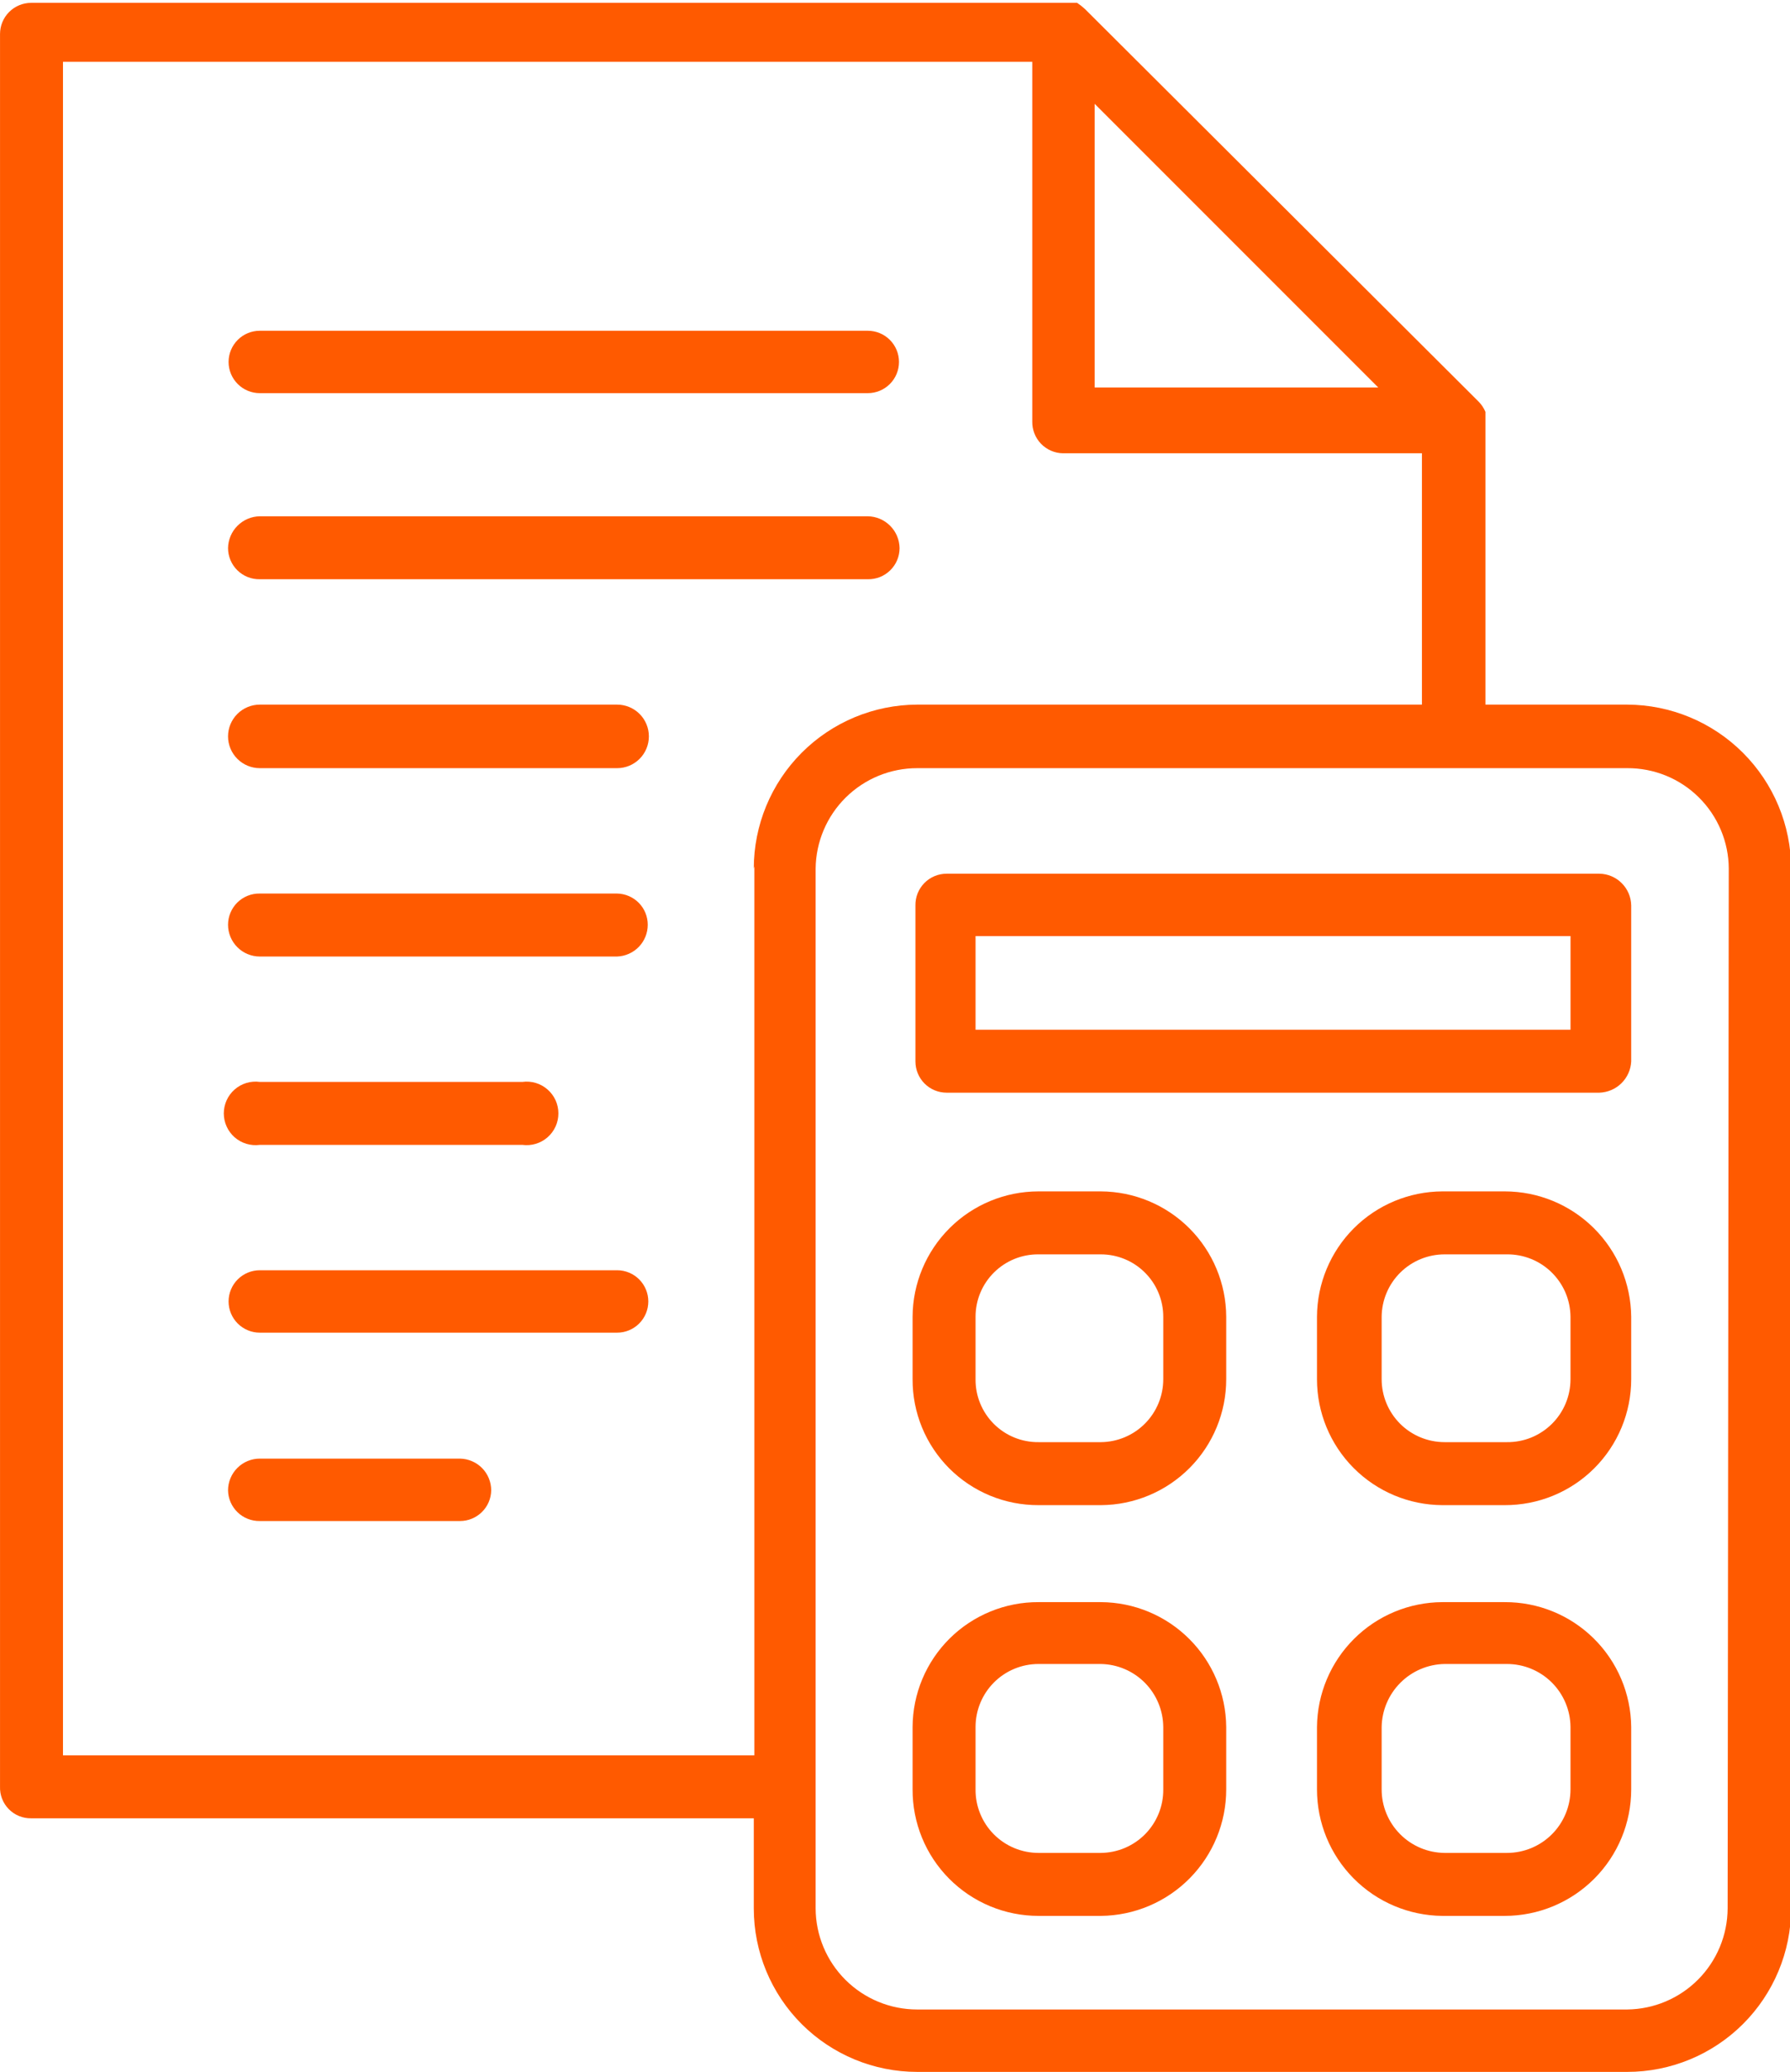 <?xml version="1.0" encoding="UTF-8" standalone="no"?><svg xmlns="http://www.w3.org/2000/svg" fill="none" height="81" viewBox="0 0 70 81" width="70">
<g clip-path="url(#clip0_757_13839)">
<path d="M63.635 27.547H58.09V16.457C58.09 16.324 58.09 16.213 58.09 16.102C58.028 15.954 57.937 15.818 57.824 15.703L42.431 0.355C42.334 0.265 42.23 0.184 42.121 0.111H42.01H41.677H1.221C0.897 0.111 0.587 0.239 0.358 0.468C0.129 0.697 0.001 1.007 0.001 1.331V69.844C-0.005 70.007 0.022 70.169 0.081 70.321C0.14 70.473 0.229 70.611 0.343 70.727C0.457 70.844 0.594 70.935 0.745 70.997C0.896 71.059 1.058 71.089 1.221 71.086H29.478V74.612C29.478 76.306 30.151 77.931 31.349 79.129C32.547 80.327 34.172 81 35.866 81H63.635C65.331 81 66.959 80.328 68.16 79.13C69.361 77.933 70.039 76.308 70.045 74.612V33.957C70.039 32.259 69.362 30.632 68.161 29.431C66.96 28.23 65.333 27.553 63.635 27.547ZM53.898 15.149H42.808V4.059L53.898 15.149ZM29.5 33.868V68.624H2.463V2.418H40.368V16.479C40.365 16.64 40.394 16.799 40.453 16.948C40.511 17.097 40.599 17.233 40.71 17.349C40.821 17.464 40.954 17.556 41.101 17.62C41.248 17.684 41.406 17.719 41.566 17.721H55.606V27.547H35.866C34.17 27.553 32.545 28.231 31.348 29.432C30.15 30.634 29.478 32.261 29.478 33.957L29.5 33.868ZM67.561 74.612C67.555 75.654 67.141 76.651 66.406 77.39C65.672 78.128 64.677 78.549 63.635 78.56H35.866C34.817 78.56 33.81 78.145 33.066 77.405C32.322 76.665 31.901 75.661 31.896 74.612V33.957C31.907 32.912 32.331 31.913 33.074 31.178C33.817 30.443 34.821 30.031 35.866 30.031H63.635C64.154 30.028 64.668 30.128 65.148 30.323C65.628 30.519 66.065 30.807 66.433 31.172C66.802 31.536 67.095 31.97 67.296 32.448C67.498 32.926 67.603 33.438 67.605 33.957L67.561 74.612Z" fill="#FF5A00"/>
<path d="M62.548 34.157H37.019C36.857 34.157 36.696 34.189 36.547 34.252C36.397 34.314 36.262 34.406 36.148 34.522C36.035 34.638 35.945 34.775 35.885 34.925C35.825 35.076 35.796 35.237 35.799 35.399V41.498C35.799 41.822 35.928 42.132 36.156 42.361C36.385 42.59 36.695 42.718 37.019 42.718H62.548C62.87 42.707 63.177 42.576 63.407 42.35C63.637 42.124 63.774 41.82 63.79 41.498V35.399C63.785 35.071 63.652 34.758 63.42 34.527C63.188 34.295 62.876 34.162 62.548 34.157ZM61.417 40.256H38.15V36.596H61.417V40.256Z" fill="#FF5A00"/>
<path d="M43.051 46.577H40.611C39.309 46.577 38.06 47.093 37.138 48.011C36.215 48.93 35.693 50.177 35.688 51.479V53.919C35.685 54.566 35.81 55.208 36.056 55.806C36.303 56.405 36.665 56.949 37.123 57.407C37.581 57.865 38.125 58.227 38.724 58.474C39.322 58.72 39.964 58.845 40.611 58.843H43.051C44.353 58.837 45.6 58.315 46.519 57.392C47.437 56.47 47.953 55.221 47.953 53.919V51.479C47.947 50.181 47.429 48.937 46.511 48.019C45.593 47.101 44.349 46.583 43.051 46.577ZM45.491 53.919C45.491 54.568 45.235 55.191 44.778 55.652C44.321 56.113 43.7 56.375 43.051 56.38H40.611C40.287 56.383 39.966 56.322 39.666 56.199C39.366 56.077 39.093 55.895 38.864 55.666C38.635 55.437 38.454 55.164 38.331 54.864C38.208 54.564 38.147 54.243 38.15 53.919V51.479C38.15 51.157 38.213 50.837 38.337 50.54C38.461 50.243 38.643 49.973 38.872 49.746C39.101 49.519 39.372 49.34 39.671 49.218C39.97 49.097 40.289 49.036 40.611 49.039H43.051C43.372 49.039 43.689 49.102 43.985 49.225C44.281 49.347 44.55 49.527 44.776 49.754C45.003 49.98 45.183 50.249 45.305 50.545C45.428 50.841 45.491 51.158 45.491 51.479V53.919Z" fill="#FF5A00"/>
<path d="M58.843 46.577H56.404C55.105 46.583 53.862 47.101 52.944 48.019C52.026 48.937 51.508 50.181 51.502 51.479V53.919C51.502 55.221 52.018 56.47 52.936 57.392C53.855 58.315 55.102 58.837 56.404 58.843H58.843C59.492 58.845 60.135 58.72 60.735 58.474C61.335 58.228 61.88 57.866 62.34 57.408C62.799 56.951 63.164 56.407 63.413 55.808C63.662 55.209 63.79 54.567 63.79 53.919V51.479C63.778 50.175 63.252 48.928 62.325 48.01C61.399 47.092 60.148 46.577 58.843 46.577ZM61.416 53.919C61.416 54.244 61.352 54.566 61.227 54.866C61.102 55.166 60.919 55.438 60.688 55.667C60.456 55.896 60.182 56.077 59.881 56.2C59.58 56.322 59.257 56.383 58.932 56.38H56.492C55.84 56.38 55.213 56.121 54.752 55.66C54.29 55.198 54.031 54.572 54.031 53.919V51.479C54.036 50.83 54.298 50.209 54.759 49.752C55.22 49.295 55.843 49.039 56.492 49.039H58.932C59.256 49.036 59.576 49.097 59.876 49.218C60.176 49.339 60.449 49.518 60.68 49.745C60.91 49.971 61.094 50.241 61.221 50.538C61.347 50.836 61.413 51.156 61.416 51.479V53.919Z" fill="#FF5A00"/>
<path d="M43.051 62.635H40.611C39.968 62.632 39.33 62.756 38.734 63C38.138 63.244 37.596 63.602 37.139 64.055C36.682 64.508 36.318 65.047 36.069 65.641C35.82 66.234 35.691 66.871 35.688 67.515V69.955C35.685 70.603 35.81 71.246 36.056 71.846C36.302 72.446 36.664 72.991 37.122 73.451C37.579 73.91 38.123 74.275 38.722 74.524C39.321 74.773 39.963 74.901 40.611 74.901H43.051C44.355 74.889 45.602 74.363 46.52 73.436C47.438 72.51 47.953 71.259 47.953 69.955V67.515C47.941 66.221 47.421 64.983 46.503 64.07C45.586 63.156 44.346 62.641 43.051 62.635ZM45.491 69.955C45.494 70.278 45.433 70.599 45.312 70.898C45.191 71.198 45.012 71.471 44.786 71.702C44.559 71.933 44.289 72.116 43.992 72.243C43.694 72.369 43.375 72.436 43.051 72.439H40.611C40.286 72.439 39.964 72.374 39.664 72.249C39.364 72.124 39.092 71.941 38.863 71.71C38.634 71.479 38.453 71.205 38.331 70.903C38.208 70.602 38.147 70.28 38.15 69.955V67.515C38.15 66.862 38.409 66.236 38.871 65.774C39.332 65.312 39.959 65.053 40.611 65.053H43.051C43.699 65.064 44.316 65.328 44.772 65.788C45.227 66.248 45.485 66.868 45.491 67.515V69.955Z" fill="#FF5A00"/>
<path d="M58.843 62.635H56.404C55.109 62.641 53.869 63.156 52.952 64.07C52.035 64.983 51.514 66.221 51.502 67.515V69.955C51.502 71.259 52.017 72.51 52.935 73.436C53.853 74.363 55.1 74.889 56.404 74.901H58.843C60.155 74.901 61.413 74.379 62.341 73.452C63.269 72.524 63.79 71.266 63.79 69.955V67.515C63.778 66.213 63.251 64.968 62.324 64.054C61.397 63.139 60.146 62.629 58.843 62.635ZM61.416 69.955C61.416 70.613 61.155 71.245 60.689 71.711C60.223 72.177 59.591 72.439 58.932 72.439H56.492C55.837 72.433 55.211 72.169 54.75 71.703C54.289 71.238 54.03 70.61 54.031 69.955V67.515C54.042 66.865 54.305 66.246 54.764 65.787C55.223 65.327 55.843 65.064 56.492 65.053H58.932C59.587 65.053 60.216 65.311 60.681 65.773C61.146 66.234 61.411 66.86 61.416 67.515V69.955Z" fill="#FF5A00"/>
<path d="M24.133 27.547H10.16C9.831 27.547 9.515 27.678 9.282 27.911C9.049 28.144 8.918 28.459 8.918 28.789C8.918 29.118 9.049 29.434 9.282 29.667C9.515 29.9 9.831 30.031 10.16 30.031H24.133C24.463 30.031 24.779 29.9 25.012 29.667C25.245 29.434 25.375 29.118 25.375 28.789C25.375 28.459 25.245 28.144 25.012 27.911C24.779 27.678 24.463 27.547 24.133 27.547Z" fill="#FF5A00"/>
<path d="M33.937 20.184H10.16C9.832 20.189 9.52 20.322 9.288 20.554C9.056 20.785 8.924 21.098 8.918 21.426C8.918 21.588 8.95 21.748 9.013 21.898C9.076 22.047 9.167 22.183 9.283 22.296C9.399 22.41 9.536 22.499 9.686 22.559C9.837 22.619 9.998 22.648 10.16 22.645H33.937C34.099 22.648 34.26 22.619 34.411 22.559C34.561 22.499 34.698 22.41 34.814 22.296C34.93 22.183 35.021 22.047 35.084 21.898C35.147 21.748 35.179 21.588 35.179 21.426C35.173 21.098 35.041 20.785 34.809 20.554C34.577 20.322 34.265 20.189 33.937 20.184Z" fill="#FF5A00"/>
<path d="M33.936 12.931H10.159C9.836 12.931 9.526 13.059 9.297 13.288C9.068 13.517 8.939 13.827 8.939 14.15C8.939 14.474 9.068 14.784 9.297 15.013C9.526 15.242 9.836 15.37 10.159 15.37H33.936C34.26 15.37 34.57 15.242 34.799 15.013C35.028 14.784 35.156 14.474 35.156 14.15C35.156 13.827 35.028 13.517 34.799 13.288C34.57 13.059 34.26 12.931 33.936 12.931Z" fill="#FF5A00"/>
<path d="M24.133 34.933H10.16C9.998 34.93 9.837 34.959 9.686 35.019C9.536 35.079 9.399 35.169 9.283 35.282C9.167 35.396 9.076 35.531 9.013 35.681C8.95 35.83 8.918 35.991 8.918 36.153C8.918 36.482 9.049 36.798 9.282 37.031C9.515 37.264 9.831 37.395 10.16 37.395H24.133C24.455 37.383 24.76 37.247 24.983 37.016C25.207 36.784 25.331 36.475 25.331 36.153C25.331 35.833 25.206 35.526 24.982 35.298C24.758 35.07 24.453 34.939 24.133 34.933Z" fill="#FF5A00"/>
<path d="M10.16 44.759H20.429C20.605 44.782 20.783 44.768 20.953 44.717C21.122 44.666 21.279 44.579 21.412 44.463C21.546 44.346 21.652 44.202 21.726 44.041C21.799 43.88 21.837 43.705 21.837 43.528C21.837 43.351 21.799 43.176 21.726 43.014C21.652 42.853 21.546 42.709 21.412 42.593C21.279 42.476 21.122 42.389 20.953 42.338C20.783 42.287 20.605 42.273 20.429 42.297H10.16C9.984 42.273 9.806 42.287 9.636 42.338C9.466 42.389 9.31 42.476 9.176 42.593C9.043 42.709 8.936 42.853 8.863 43.014C8.79 43.176 8.752 43.351 8.752 43.528C8.752 43.705 8.79 43.88 8.863 44.041C8.936 44.202 9.043 44.346 9.176 44.463C9.31 44.579 9.466 44.666 9.636 44.717C9.806 44.768 9.984 44.782 10.16 44.759Z" fill="#FF5A00"/>
<path d="M24.133 49.66H10.159C9.836 49.66 9.526 49.789 9.297 50.017C9.068 50.246 8.939 50.556 8.939 50.88C8.939 51.204 9.068 51.514 9.297 51.743C9.526 51.971 9.836 52.1 10.159 52.1H24.133C24.456 52.1 24.767 51.971 24.995 51.743C25.224 51.514 25.353 51.204 25.353 50.88C25.353 50.556 25.224 50.246 24.995 50.017C24.767 49.789 24.456 49.66 24.133 49.66Z" fill="#FF5A00"/>
<path d="M17.99 57.024H10.16C9.831 57.024 9.515 57.155 9.282 57.388C9.049 57.621 8.918 57.937 8.918 58.266C8.921 58.426 8.955 58.584 9.019 58.731C9.083 58.878 9.176 59.011 9.291 59.122C9.406 59.233 9.542 59.321 9.691 59.379C9.841 59.438 10 59.467 10.16 59.464H17.99C18.309 59.464 18.616 59.338 18.844 59.114C19.073 58.89 19.204 58.586 19.209 58.266C19.209 57.94 19.082 57.628 18.854 57.395C18.625 57.163 18.315 57.03 17.99 57.024Z" fill="#FF5A00"/>
</g>
<defs>
<clipPath id="clip0_757_13839">
<rect fill="white" height="81" width="70"/>
</clipPath>
</defs>
</svg>